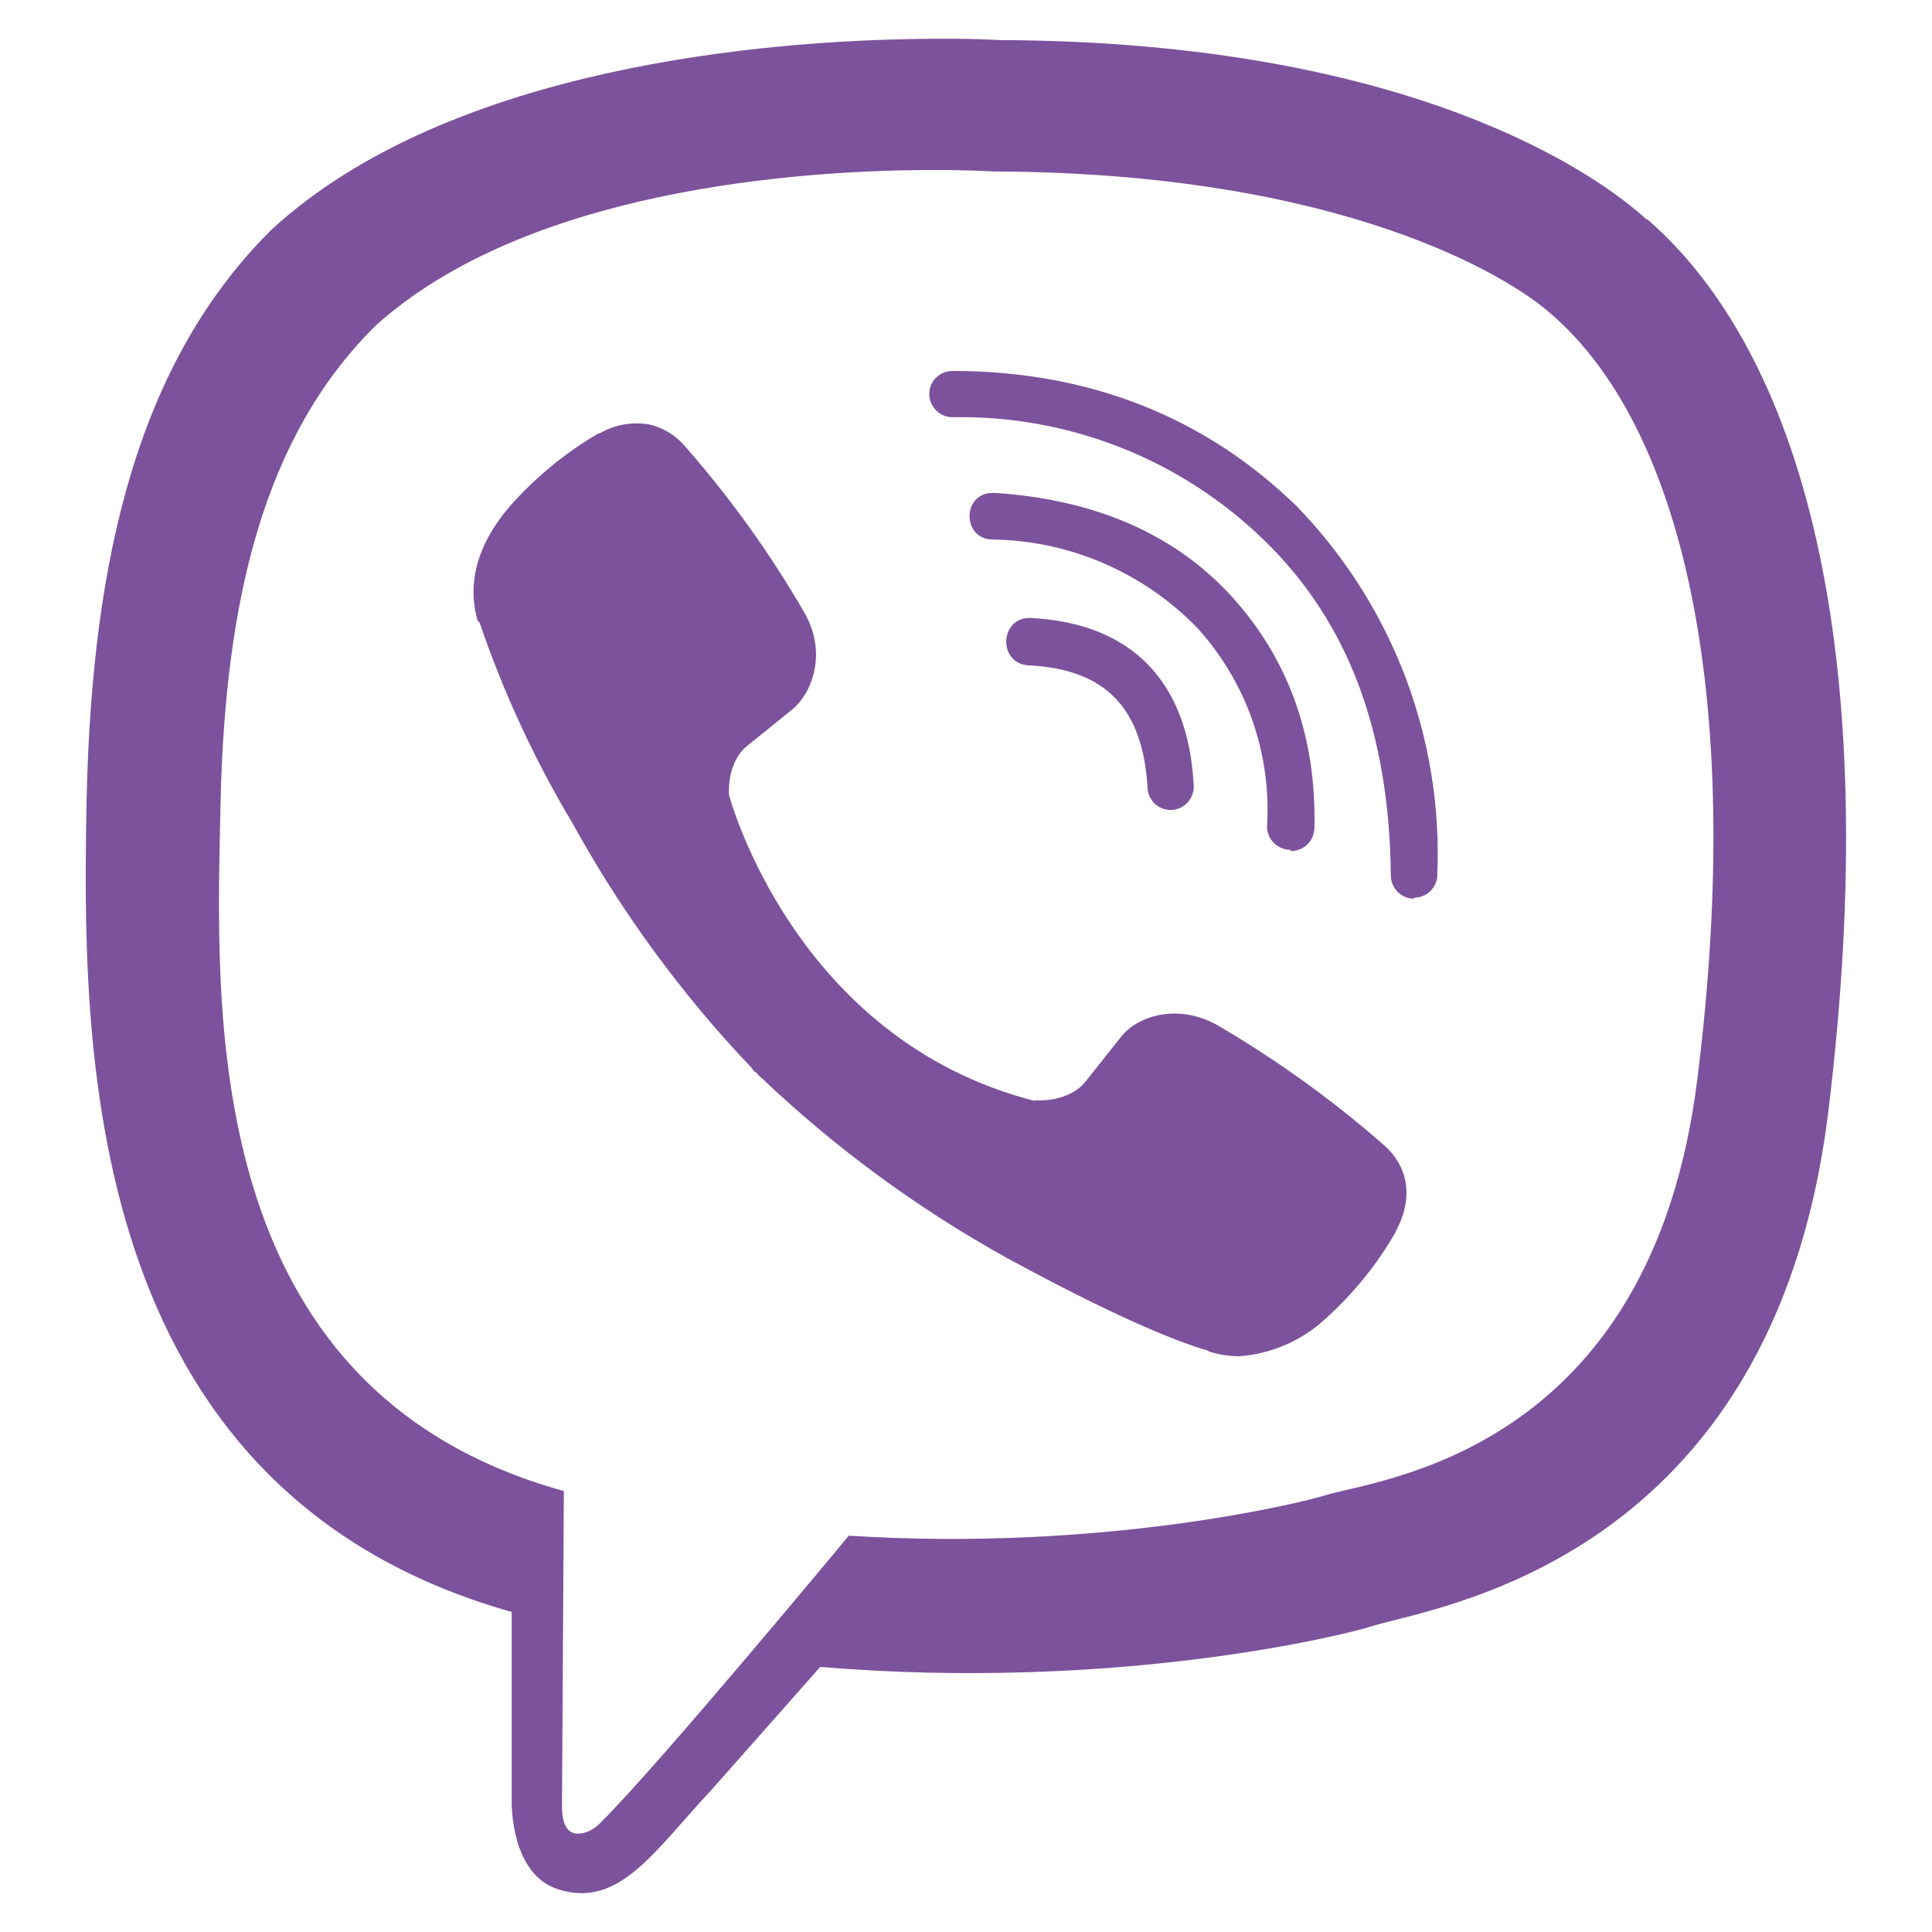 <?xml version="1.0" encoding="UTF-8"?> <svg xmlns="http://www.w3.org/2000/svg" width="20" height="20" viewBox="0 0 20 20" fill="none"> <path d="M9.519 0.403C7.979 0.422 4.666 0.675 2.813 2.375C1.435 3.74 0.954 5.759 0.897 8.256C0.851 10.743 0.794 15.415 5.297 16.687V18.624C5.297 18.624 5.269 19.4 5.781 19.559C6.413 19.758 6.772 19.162 7.372 18.521L8.491 17.256C11.572 17.512 13.932 16.922 14.204 16.834C14.829 16.634 18.35 16.184 18.926 11.512C19.516 6.687 18.638 3.647 17.054 2.271H17.044C16.566 1.831 14.644 0.431 10.351 0.415C10.351 0.415 10.032 0.394 9.519 0.403ZM9.572 1.76C10.01 1.757 10.275 1.775 10.275 1.775C13.91 1.785 15.644 2.879 16.053 3.247C17.388 4.391 18.076 7.131 17.572 11.16C17.094 15.066 14.238 15.313 13.709 15.482C13.484 15.554 11.406 16.066 8.787 15.897C8.787 15.897 6.837 18.251 6.228 18.857C6.131 18.963 6.018 18.994 5.946 18.978C5.843 18.953 5.812 18.825 5.818 18.65L5.837 15.435C2.018 14.379 2.243 10.394 2.283 8.313C2.33 6.231 2.721 4.529 3.884 3.375C5.449 1.96 8.262 1.769 9.571 1.76H9.572ZM9.86 3.84C9.829 3.84 9.798 3.846 9.769 3.858C9.739 3.87 9.713 3.887 9.691 3.909C9.668 3.931 9.65 3.957 9.638 3.986C9.626 4.015 9.62 4.047 9.62 4.078C9.62 4.212 9.729 4.319 9.86 4.319C10.455 4.307 11.046 4.414 11.6 4.632C12.153 4.85 12.658 5.176 13.085 5.591C13.957 6.437 14.382 7.575 14.398 9.062C14.398 9.194 14.504 9.303 14.639 9.303V9.293C14.702 9.293 14.763 9.268 14.808 9.224C14.853 9.179 14.879 9.119 14.879 9.056C14.908 8.355 14.795 7.657 14.546 7.002C14.296 6.347 13.916 5.75 13.429 5.246C12.479 4.318 11.276 3.84 9.86 3.84ZM6.698 4.391C6.528 4.366 6.355 4.4 6.207 4.487H6.194C5.851 4.688 5.542 4.942 5.279 5.24C5.06 5.493 4.941 5.75 4.91 5.996C4.891 6.143 4.904 6.29 4.947 6.431L4.963 6.44C5.21 7.165 5.532 7.862 5.925 8.519C6.432 9.441 7.056 10.294 7.782 11.056L7.803 11.087L7.838 11.112L7.859 11.138L7.884 11.159C8.65 11.887 9.505 12.514 10.428 13.025C11.485 13.599 12.125 13.871 12.51 13.984V13.99C12.623 14.024 12.725 14.04 12.829 14.04C13.156 14.016 13.466 13.883 13.71 13.662C14.006 13.398 14.258 13.088 14.454 12.743V12.737C14.638 12.39 14.576 12.062 14.31 11.84C13.778 11.375 13.202 10.962 12.591 10.606C12.182 10.384 11.766 10.518 11.597 10.743L11.238 11.196C11.054 11.421 10.719 11.39 10.719 11.39L10.709 11.396C8.213 10.758 7.547 8.231 7.547 8.231C7.547 8.231 7.515 7.887 7.746 7.712L8.196 7.349C8.412 7.174 8.562 6.759 8.331 6.349C7.978 5.737 7.565 5.161 7.1 4.63C6.998 4.505 6.855 4.42 6.696 4.389L6.698 4.391ZM10.275 5.103C9.957 5.103 9.957 5.585 10.278 5.585C10.675 5.591 11.066 5.675 11.429 5.833C11.793 5.991 12.122 6.218 12.397 6.503C12.648 6.78 12.841 7.105 12.965 7.458C13.088 7.812 13.14 8.186 13.116 8.559C13.117 8.623 13.143 8.683 13.188 8.727C13.233 8.772 13.293 8.797 13.357 8.797L13.366 8.81C13.43 8.809 13.491 8.784 13.536 8.739C13.581 8.694 13.606 8.633 13.607 8.569C13.628 7.616 13.332 6.816 12.751 6.175C12.166 5.534 11.351 5.175 10.31 5.103H10.275ZM10.67 6.397C10.341 6.387 10.329 6.878 10.654 6.888C11.445 6.929 11.829 7.328 11.879 8.15C11.88 8.213 11.906 8.272 11.95 8.316C11.995 8.36 12.055 8.384 12.117 8.385H12.127C12.159 8.383 12.19 8.376 12.219 8.362C12.248 8.348 12.274 8.329 12.296 8.305C12.317 8.281 12.334 8.253 12.344 8.223C12.355 8.193 12.359 8.161 12.357 8.129C12.301 7.057 11.717 6.453 10.679 6.398L10.67 6.397Z" fill="#7C529C"></path> </svg> 